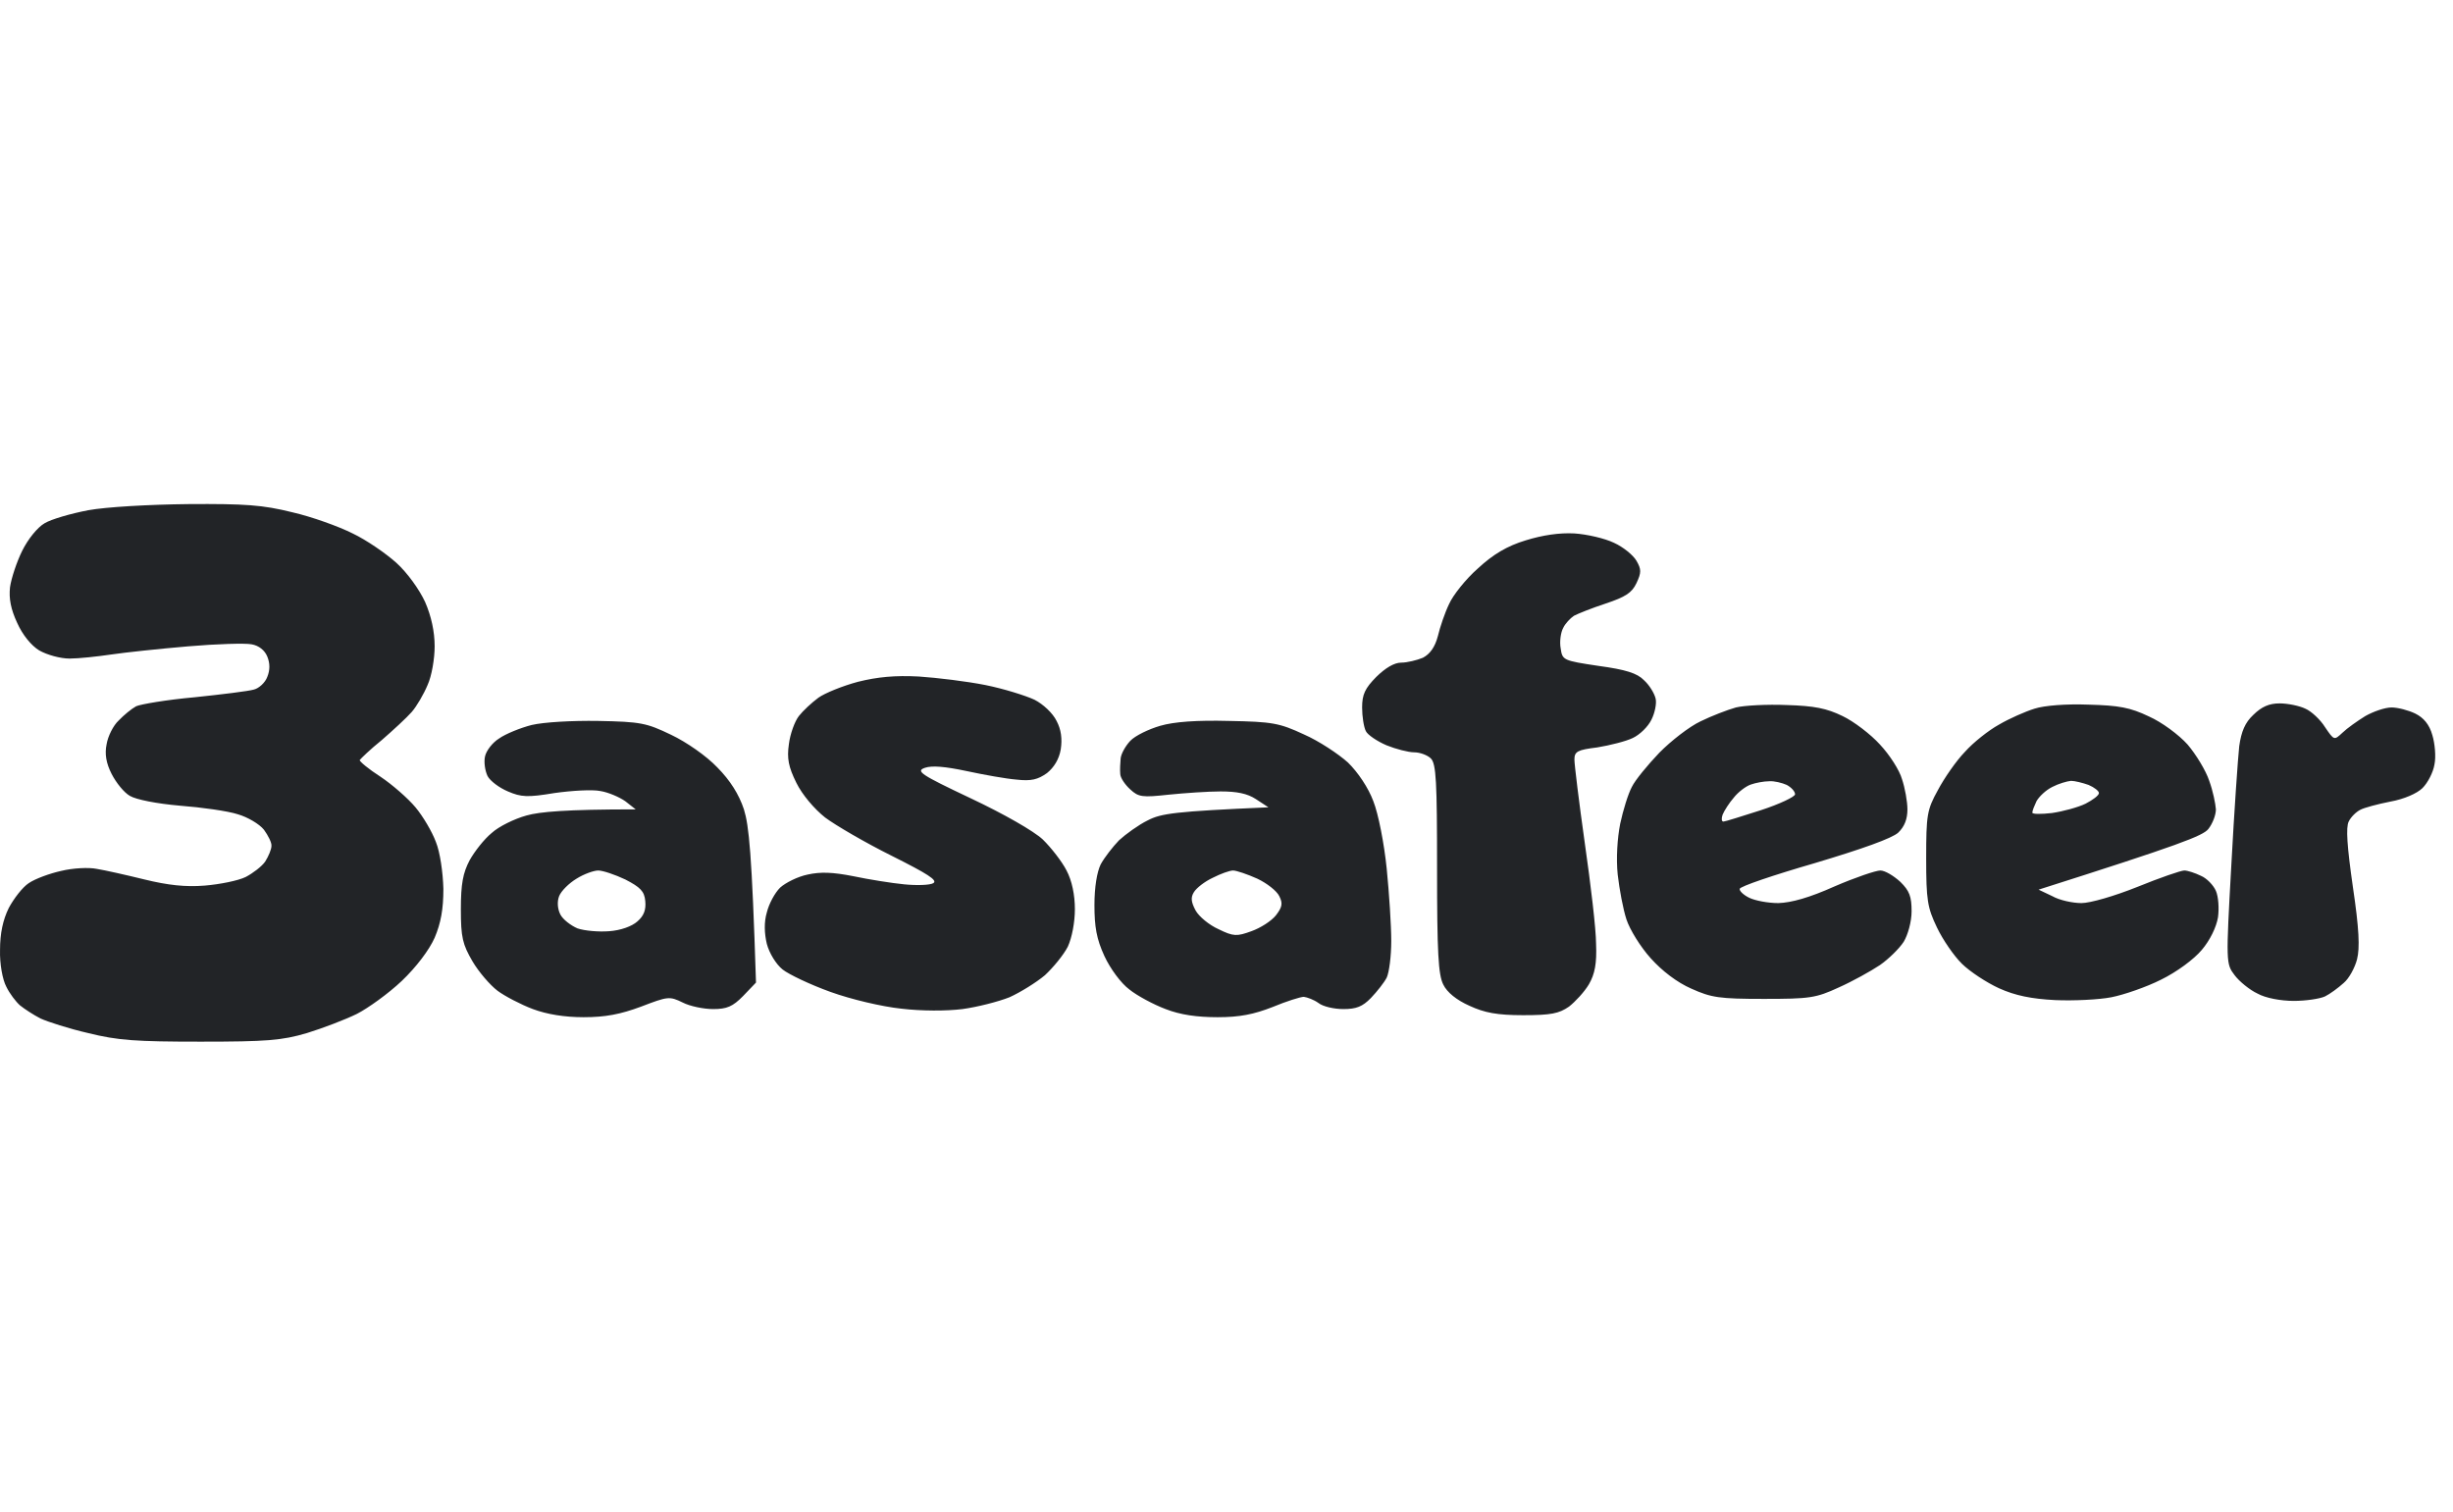 <svg width="73" height="45" viewBox="0 0 73 45" fill="none" xmlns="http://www.w3.org/2000/svg">
<path fill-rule="evenodd" clip-rule="evenodd" d="M5.601 15.002C7.298 14.99 7.818 15.026 8.698 15.245C9.28 15.378 10.085 15.669 10.494 15.875C10.903 16.069 11.485 16.47 11.795 16.749C12.117 17.04 12.476 17.537 12.65 17.913C12.835 18.337 12.935 18.798 12.935 19.235C12.935 19.599 12.848 20.12 12.724 20.387C12.613 20.654 12.402 21.018 12.253 21.188C12.105 21.358 11.696 21.734 11.361 22.025C11.014 22.304 10.729 22.583 10.705 22.619C10.692 22.655 10.965 22.886 11.324 23.116C11.671 23.347 12.142 23.759 12.365 24.026C12.588 24.293 12.86 24.754 12.972 25.057C13.096 25.36 13.182 25.966 13.195 26.452C13.195 27.058 13.12 27.471 12.935 27.907C12.774 28.271 12.389 28.78 11.956 29.193C11.559 29.569 10.952 30.005 10.618 30.175C10.271 30.345 9.602 30.6 9.131 30.745C8.388 30.964 7.93 31 5.972 31C4.052 31 3.507 30.964 2.627 30.745C2.045 30.612 1.413 30.406 1.203 30.309C0.992 30.2 0.732 30.03 0.596 29.921C0.472 29.811 0.286 29.569 0.187 29.363C0.076 29.156 -0.011 28.683 0.001 28.271C0.001 27.774 0.088 27.373 0.261 27.022C0.41 26.743 0.67 26.403 0.856 26.282C1.054 26.148 1.488 25.991 1.822 25.918C2.169 25.833 2.64 25.809 2.875 25.857C3.111 25.894 3.755 26.039 4.3 26.173C4.994 26.343 5.526 26.403 6.096 26.355C6.542 26.318 7.087 26.209 7.31 26.1C7.521 25.991 7.793 25.785 7.893 25.639C7.992 25.481 8.078 25.275 8.078 25.178C8.091 25.081 7.979 24.863 7.855 24.693C7.719 24.523 7.372 24.317 7.075 24.232C6.778 24.135 5.997 24.026 5.353 23.977C4.659 23.917 4.052 23.796 3.866 23.686C3.693 23.589 3.458 23.298 3.321 23.031C3.16 22.716 3.111 22.437 3.173 22.146C3.21 21.916 3.371 21.588 3.532 21.442C3.681 21.285 3.916 21.091 4.052 21.018C4.188 20.957 4.969 20.824 5.787 20.751C6.604 20.666 7.397 20.569 7.558 20.521C7.707 20.484 7.893 20.314 7.954 20.145C8.037 19.942 8.037 19.74 7.954 19.538C7.88 19.356 7.707 19.211 7.484 19.174C7.298 19.138 6.455 19.162 5.601 19.235C4.746 19.308 3.718 19.417 3.309 19.478C2.9 19.538 2.343 19.599 2.07 19.599C1.797 19.599 1.401 19.49 1.166 19.356C0.93 19.211 0.67 18.895 0.509 18.532C0.323 18.131 0.261 17.816 0.298 17.476C0.336 17.209 0.497 16.724 0.658 16.397C0.831 16.045 1.116 15.693 1.327 15.572C1.525 15.451 2.12 15.281 2.627 15.184C3.16 15.087 4.436 15.014 5.601 15.002ZM67.84 20.933C68.087 20.933 68.434 21.006 68.608 21.091C68.781 21.163 69.054 21.418 69.19 21.637C69.462 22.037 69.462 22.037 69.71 21.806C69.847 21.673 70.156 21.455 70.392 21.309C70.627 21.176 70.974 21.054 71.172 21.054C71.358 21.054 71.68 21.139 71.878 21.236C72.126 21.358 72.299 21.564 72.386 21.879C72.46 22.122 72.498 22.522 72.448 22.752C72.411 22.983 72.25 23.298 72.089 23.456C71.928 23.613 71.544 23.783 71.135 23.856C70.763 23.929 70.354 24.038 70.243 24.099C70.119 24.159 69.958 24.317 69.896 24.45C69.809 24.62 69.847 25.19 70.02 26.391C70.206 27.64 70.231 28.21 70.144 28.55C70.082 28.793 69.908 29.12 69.747 29.253C69.586 29.399 69.339 29.581 69.19 29.654C69.029 29.727 68.608 29.787 68.261 29.787C67.877 29.787 67.418 29.702 67.183 29.569C66.948 29.46 66.638 29.205 66.502 29.023C66.242 28.683 66.242 28.647 66.403 25.748C66.489 24.135 66.601 22.546 66.638 22.207C66.7 21.77 66.811 21.503 67.059 21.273C67.307 21.03 67.53 20.933 67.84 20.933ZM46.854 15.875C47.225 15.9 47.758 16.021 48.031 16.154C48.303 16.276 48.6 16.518 48.7 16.688C48.848 16.943 48.848 17.04 48.7 17.355C48.563 17.646 48.365 17.767 47.783 17.962C47.374 18.095 46.953 18.265 46.841 18.325C46.73 18.398 46.581 18.556 46.519 18.689C46.445 18.823 46.408 19.102 46.445 19.296C46.495 19.647 46.519 19.66 47.572 19.817C48.377 19.926 48.724 20.035 48.923 20.242C49.084 20.387 49.232 20.63 49.27 20.788C49.307 20.933 49.245 21.224 49.146 21.418C49.047 21.624 48.799 21.867 48.588 21.964C48.39 22.061 47.907 22.182 47.535 22.243C46.941 22.316 46.854 22.364 46.854 22.607C46.854 22.752 46.99 23.868 47.163 25.093C47.337 26.306 47.498 27.652 47.498 28.089C47.523 28.671 47.461 28.987 47.287 29.29C47.151 29.52 46.879 29.811 46.693 29.957C46.395 30.163 46.16 30.212 45.33 30.212C44.55 30.212 44.178 30.139 43.732 29.933C43.348 29.763 43.063 29.532 42.952 29.302C42.803 29.011 42.766 28.356 42.766 25.845C42.766 23.262 42.741 22.728 42.58 22.57C42.481 22.473 42.258 22.389 42.084 22.389C41.911 22.389 41.539 22.291 41.267 22.182C40.982 22.061 40.697 21.867 40.647 21.758C40.585 21.637 40.536 21.321 40.536 21.054C40.536 20.666 40.623 20.484 40.957 20.145C41.23 19.878 41.49 19.72 41.7 19.72C41.874 19.72 42.171 19.647 42.344 19.575C42.555 19.465 42.704 19.259 42.79 18.932C42.852 18.665 43.001 18.228 43.125 17.974C43.236 17.719 43.62 17.234 43.98 16.918C44.438 16.494 44.847 16.251 45.404 16.081C45.912 15.924 46.408 15.851 46.854 15.875ZM27.342 20.133C27.887 20.169 28.779 20.278 29.324 20.387C29.869 20.496 30.526 20.703 30.786 20.824C31.046 20.957 31.331 21.224 31.443 21.455C31.579 21.709 31.616 21.988 31.567 22.304C31.517 22.595 31.368 22.837 31.158 23.007C30.885 23.201 30.687 23.25 30.253 23.201C29.944 23.177 29.275 23.056 28.767 22.947C28.135 22.813 27.739 22.777 27.528 22.849C27.243 22.947 27.379 23.044 28.891 23.759C29.869 24.22 30.761 24.729 31.034 24.984C31.282 25.227 31.604 25.639 31.74 25.906C31.901 26.209 31.988 26.634 31.988 27.058C31.988 27.446 31.901 27.907 31.777 28.174C31.653 28.417 31.344 28.793 31.096 29.023C30.836 29.241 30.365 29.532 30.043 29.678C29.708 29.811 29.089 29.969 28.643 30.03C28.16 30.09 27.429 30.09 26.822 30.018C26.24 29.957 25.323 29.739 24.716 29.52C24.109 29.302 23.477 28.999 23.291 28.853C23.093 28.695 22.895 28.368 22.82 28.089C22.746 27.774 22.734 27.446 22.82 27.155C22.882 26.901 23.056 26.573 23.217 26.415C23.378 26.27 23.737 26.088 24.035 26.027C24.419 25.942 24.778 25.954 25.397 26.076C25.856 26.173 26.537 26.282 26.909 26.318C27.28 26.355 27.677 26.343 27.776 26.282C27.912 26.197 27.602 26.003 26.537 25.469C25.756 25.081 24.864 24.56 24.555 24.329C24.233 24.074 23.873 23.65 23.7 23.298C23.465 22.825 23.415 22.57 23.477 22.146C23.514 21.843 23.651 21.467 23.774 21.309C23.898 21.151 24.158 20.909 24.357 20.763C24.542 20.63 25.075 20.412 25.534 20.29C26.116 20.145 26.636 20.096 27.342 20.133ZM53.172 20.982C53.989 21.006 54.361 21.079 54.832 21.309C55.166 21.467 55.674 21.855 55.947 22.158C56.232 22.461 56.529 22.922 56.603 23.189C56.69 23.444 56.764 23.856 56.764 24.087C56.764 24.378 56.678 24.596 56.492 24.778C56.306 24.948 55.426 25.263 54.002 25.688C52.788 26.039 51.784 26.379 51.772 26.452C51.76 26.512 51.883 26.634 52.057 26.718C52.23 26.803 52.614 26.876 52.924 26.876C53.308 26.864 53.841 26.718 54.596 26.379C55.216 26.112 55.823 25.906 55.959 25.906C56.096 25.906 56.356 26.064 56.554 26.245C56.826 26.512 56.888 26.682 56.888 27.119C56.888 27.434 56.777 27.822 56.653 28.028C56.517 28.235 56.207 28.538 55.947 28.72C55.674 28.902 55.129 29.205 54.72 29.387C54.039 29.702 53.853 29.727 52.49 29.727C51.165 29.727 50.929 29.69 50.335 29.423C49.914 29.241 49.455 28.89 49.121 28.514C48.824 28.186 48.501 27.665 48.402 27.361C48.303 27.058 48.192 26.464 48.142 26.027C48.093 25.554 48.13 24.948 48.217 24.511C48.303 24.111 48.452 23.626 48.563 23.419C48.663 23.213 49.034 22.765 49.381 22.401C49.728 22.049 50.273 21.624 50.607 21.467C50.929 21.309 51.4 21.127 51.66 21.054C51.908 20.994 52.59 20.957 53.172 20.982ZM51.599 23.735C51.462 23.892 51.314 24.123 51.264 24.244C51.227 24.353 51.227 24.45 51.289 24.45C51.338 24.45 51.834 24.293 52.404 24.111C52.961 23.929 53.42 23.711 53.42 23.638C53.42 23.553 53.308 23.432 53.172 23.359C53.035 23.298 52.8 23.238 52.651 23.25C52.49 23.25 52.243 23.298 52.106 23.347C51.958 23.395 51.722 23.577 51.599 23.735ZM62.153 20.97C63.058 20.994 63.392 21.054 63.95 21.321C64.334 21.491 64.842 21.867 65.102 22.158C65.35 22.449 65.647 22.934 65.746 23.238C65.857 23.541 65.932 23.917 65.944 24.087C65.944 24.256 65.845 24.511 65.721 24.669C65.56 24.875 64.866 25.142 60.667 26.476L61.076 26.67C61.286 26.791 61.683 26.876 61.943 26.876C62.203 26.876 62.921 26.67 63.615 26.391C64.272 26.124 64.903 25.906 65.003 25.906C65.102 25.906 65.325 25.979 65.498 26.064C65.672 26.136 65.87 26.343 65.944 26.512C66.019 26.682 66.043 27.034 66.006 27.301C65.957 27.592 65.771 27.98 65.523 28.271C65.288 28.55 64.78 28.926 64.309 29.156C63.875 29.375 63.206 29.605 62.835 29.678C62.463 29.751 61.707 29.787 61.162 29.763C60.456 29.727 59.973 29.629 59.49 29.411C59.118 29.241 58.623 28.914 58.387 28.683C58.152 28.453 57.817 27.968 57.644 27.604C57.359 27.01 57.322 26.791 57.322 25.542C57.322 24.256 57.347 24.099 57.669 23.517C57.855 23.165 58.214 22.643 58.474 22.376C58.722 22.097 59.18 21.734 59.49 21.564C59.8 21.382 60.27 21.176 60.543 21.091C60.84 20.994 61.497 20.945 62.153 20.97ZM60.605 23.844C60.543 23.977 60.481 24.123 60.481 24.184C60.481 24.232 60.741 24.232 61.063 24.196C61.398 24.147 61.844 24.026 62.067 23.917C62.277 23.808 62.463 23.674 62.463 23.601C62.463 23.541 62.327 23.432 62.153 23.359C61.98 23.298 61.745 23.238 61.633 23.238C61.509 23.25 61.261 23.322 61.076 23.419C60.877 23.517 60.679 23.711 60.605 23.844ZM17.803 21.455C19.067 21.479 19.24 21.515 19.971 21.867C20.43 22.085 21.024 22.498 21.346 22.837C21.73 23.225 21.99 23.638 22.139 24.087C22.288 24.572 22.375 25.36 22.498 29.241L22.114 29.642C21.805 29.957 21.631 30.03 21.222 30.03C20.937 30.03 20.529 29.945 20.318 29.836C19.922 29.642 19.872 29.654 19.079 29.957C18.46 30.187 18.014 30.272 17.37 30.272C16.8 30.272 16.279 30.187 15.858 30.03C15.499 29.896 15.016 29.642 14.805 29.484C14.582 29.314 14.248 28.926 14.062 28.611C13.765 28.101 13.715 27.895 13.715 27.058C13.715 26.306 13.777 25.979 13.975 25.603C14.124 25.336 14.409 24.972 14.632 24.79C14.842 24.596 15.313 24.366 15.672 24.268C16.056 24.159 16.837 24.087 18.918 24.087L18.608 23.844C18.435 23.723 18.101 23.577 17.865 23.541C17.63 23.492 17.01 23.529 16.502 23.601C15.697 23.735 15.511 23.723 15.115 23.553C14.855 23.444 14.582 23.238 14.508 23.092C14.434 22.934 14.396 22.68 14.434 22.51C14.471 22.34 14.657 22.097 14.855 21.976C15.041 21.843 15.487 21.661 15.821 21.576C16.18 21.491 17.023 21.442 17.803 21.455ZM16.639 26.67C16.577 26.828 16.589 27.046 16.676 27.216C16.75 27.361 16.986 27.543 17.184 27.628C17.394 27.701 17.816 27.737 18.125 27.713C18.472 27.689 18.807 27.567 18.968 27.422C19.166 27.252 19.228 27.07 19.203 26.816C19.178 26.524 19.054 26.403 18.608 26.173C18.299 26.027 17.939 25.906 17.803 25.906C17.667 25.906 17.37 26.015 17.159 26.148C16.936 26.282 16.701 26.512 16.639 26.67ZM36.572 21.455C37.86 21.479 38.071 21.515 38.801 21.855C39.247 22.049 39.83 22.437 40.114 22.692C40.412 22.983 40.722 23.444 40.87 23.844C41.019 24.22 41.192 25.105 41.267 25.845C41.341 26.585 41.403 27.543 41.403 28.004C41.403 28.453 41.341 28.938 41.267 29.096C41.192 29.241 40.982 29.508 40.796 29.702C40.548 29.957 40.362 30.03 39.978 30.03C39.706 30.03 39.371 29.957 39.235 29.848C39.099 29.751 38.901 29.678 38.801 29.666C38.702 29.666 38.281 29.799 37.872 29.969C37.315 30.187 36.894 30.272 36.237 30.272C35.618 30.272 35.122 30.2 34.688 30.03C34.329 29.896 33.834 29.629 33.611 29.448C33.363 29.266 33.041 28.829 32.867 28.453C32.632 27.944 32.57 27.58 32.57 26.937C32.57 26.403 32.644 25.954 32.756 25.724C32.867 25.518 33.115 25.202 33.301 25.008C33.499 24.826 33.883 24.547 34.156 24.414C34.552 24.208 34.961 24.147 37.748 24.026L37.377 23.783C37.117 23.613 36.807 23.553 36.324 23.553C35.952 23.553 35.258 23.601 34.775 23.65C33.995 23.735 33.883 23.723 33.635 23.492C33.474 23.347 33.338 23.14 33.338 23.031C33.326 22.91 33.338 22.704 33.35 22.57C33.363 22.437 33.487 22.207 33.635 22.049C33.784 21.891 34.193 21.697 34.527 21.6C34.94 21.479 35.622 21.43 36.572 21.455ZM35.531 26.549C35.432 26.706 35.444 26.84 35.58 27.095C35.679 27.276 35.989 27.531 36.262 27.652C36.708 27.871 36.807 27.871 37.24 27.713C37.513 27.616 37.835 27.41 37.971 27.24C38.157 26.997 38.182 26.888 38.071 26.67C37.996 26.512 37.699 26.282 37.414 26.148C37.117 26.015 36.794 25.906 36.695 25.906C36.596 25.906 36.324 26.003 36.088 26.124C35.853 26.233 35.605 26.427 35.531 26.549Z" fill="#222427"/>
</svg>
